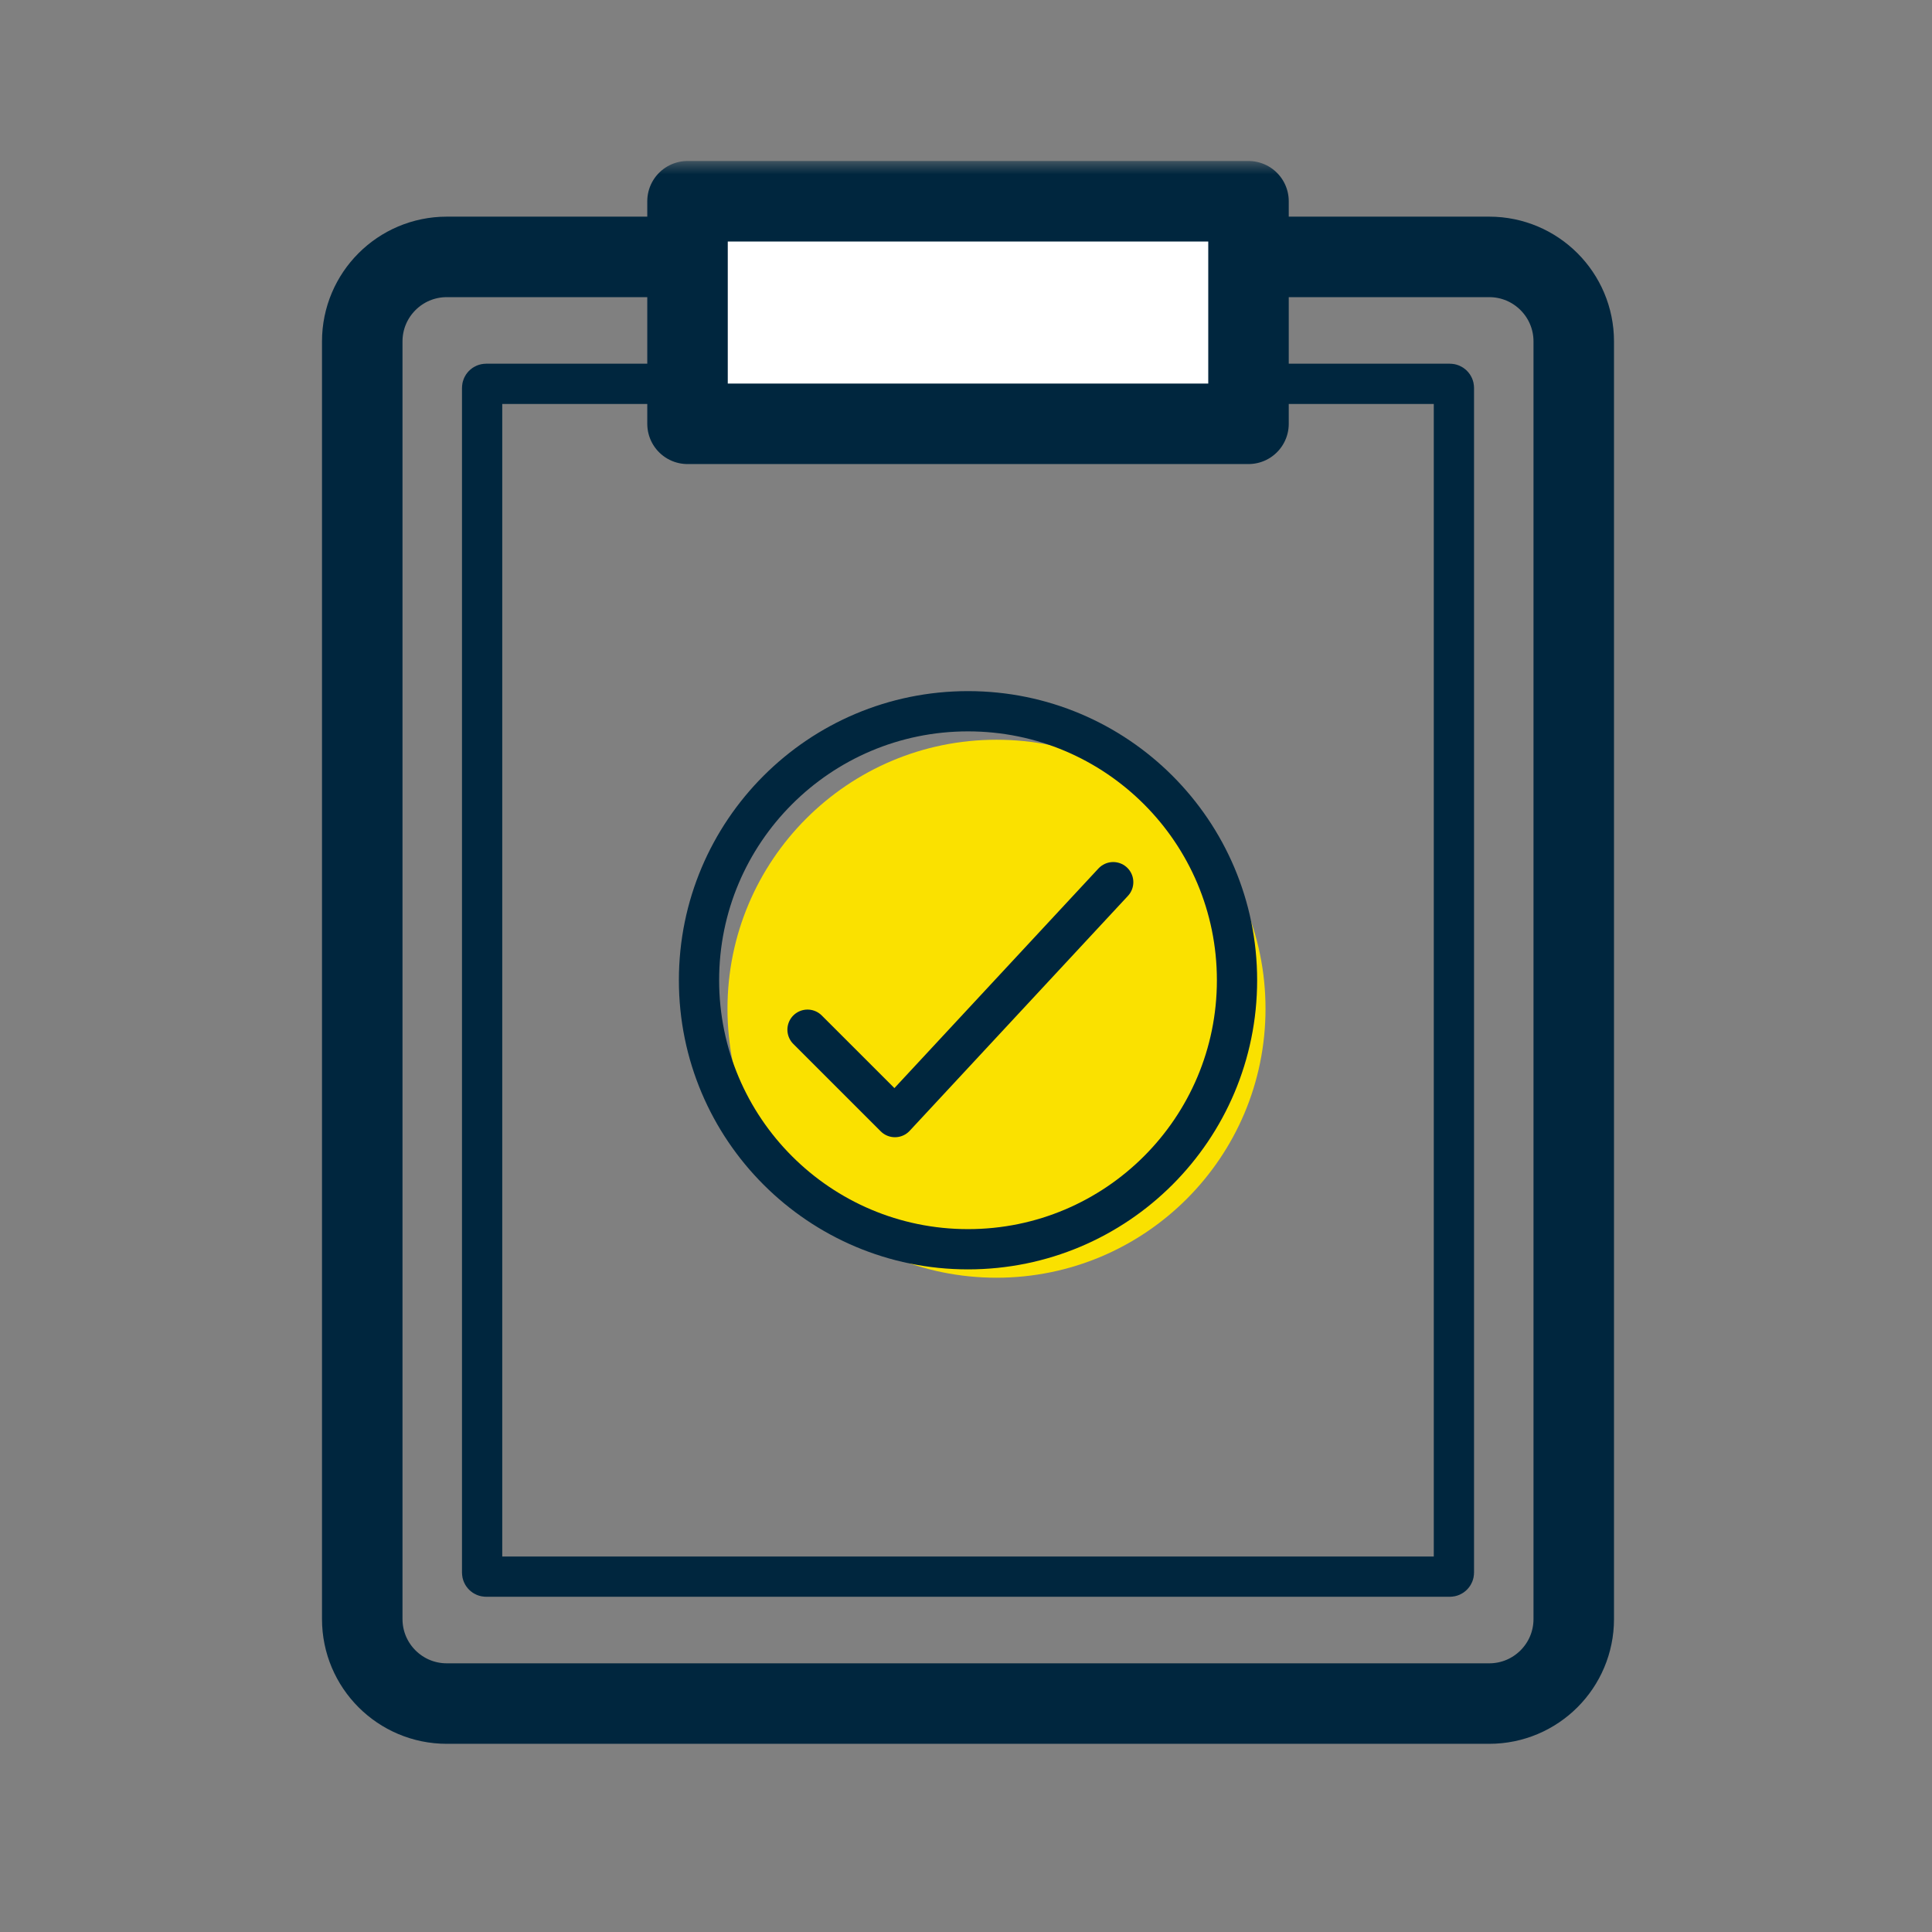 <?xml version="1.0" encoding="UTF-8"?>
<svg width="72px" height="72px" viewBox="0 0 72 72" version="1.1" xmlns="http://www.w3.org/2000/svg" xmlns:xlink="http://www.w3.org/1999/xlink">
    <rect x="0" y="0" width="72" height="72" fill="#808080" stroke="none"/>
    <!-- Generator: Sketch 58 (84663) - https://sketch.com -->
    <title>icon_certify</title>
    <desc>Created with Sketch.</desc>
    <defs>
        <polygon id="path-1" points="0 58.988 48.15 58.988 48.15 -0 0 -0"></polygon>
    </defs>
    <g id="icon_certify" stroke="none" stroke-width="1" fill="none" fill-rule="evenodd">
        <rect id="frame" x="0" y="0" width="72" height="72"></rect>
        <g id="Group-13" transform="translate(12, 6)">
            <path d="M15.111,31.592 C15.111,37.129 19.599,41.617 25.136,41.617 C30.673,41.617 35.162,37.129 35.162,31.592 C35.162,26.056 30.673,21.568 25.136,21.568 C19.599,21.568 15.111,26.056 15.111,31.592" id="Fill-1" fill="#FAE100"></path>
            <polyline id="Stroke-3" stroke="#00263E" stroke-width="1.5" stroke-linecap="round" stroke-linejoin="round" points="18.094 32.374 21.352 35.631 29.486 26.876"></polyline>
            <path d="M4.65,57.487 L43.499,57.487 C45.239,57.487 46.649,56.078 46.649,54.337 L46.649,6.724 C46.649,4.984 45.239,3.574 43.499,3.574 L4.65,3.574 C2.911,3.574 1.5,4.984 1.5,6.724 L1.5,54.337 C1.5,56.078 2.911,57.487 4.65,57.487 Z" id="Stroke-5" stroke="#00263E" stroke-width="3" stroke-linecap="round" stroke-linejoin="round"></path>
            <path d="M5.967,52.607 L5.967,8.455 C5.967,8.372 6.034,8.304 6.117,8.304 L42.032,8.304 C42.115,8.304 42.183,8.372 42.183,8.455 L42.183,52.607 C42.183,52.69 42.115,52.757 42.032,52.757 L6.117,52.757 C6.034,52.757 5.967,52.69 5.967,52.607 Z" id="Stroke-7" stroke="#00263E" stroke-width="1.5" stroke-linecap="round" stroke-linejoin="round"></path>
            <mask id="mask-2" fill="white">
                <use xlink:href="#path-1"></use>
            </mask>
            <g id="Clip-10"></g>
            <polygon id="Fill-9" fill="#FFFFFF" mask="url(#mask-2)" points="13.622 9.794 34.528 9.794 34.528 1.5 13.622 1.5"></polygon>
            <polygon id="Stroke-11" stroke="#00263E" stroke-width="3" stroke-linecap="round" stroke-linejoin="round" mask="url(#mask-2)" points="13.622 9.794 34.528 9.794 34.528 1.5 13.622 1.5"></polygon>
            <path d="M14.05,30.53 C14.05,36.068 18.538,40.556 24.075,40.556 C29.612,40.556 34.1,36.068 34.1,30.53 C34.1,24.994 29.612,20.506 24.075,20.506 C18.538,20.506 14.05,24.994 14.05,30.53 Z" id="Stroke-12" stroke="#00263E" stroke-width="1.5" stroke-linecap="round" stroke-linejoin="round" mask="url(#mask-2)"></path>
        </g>
    </g>
</svg>